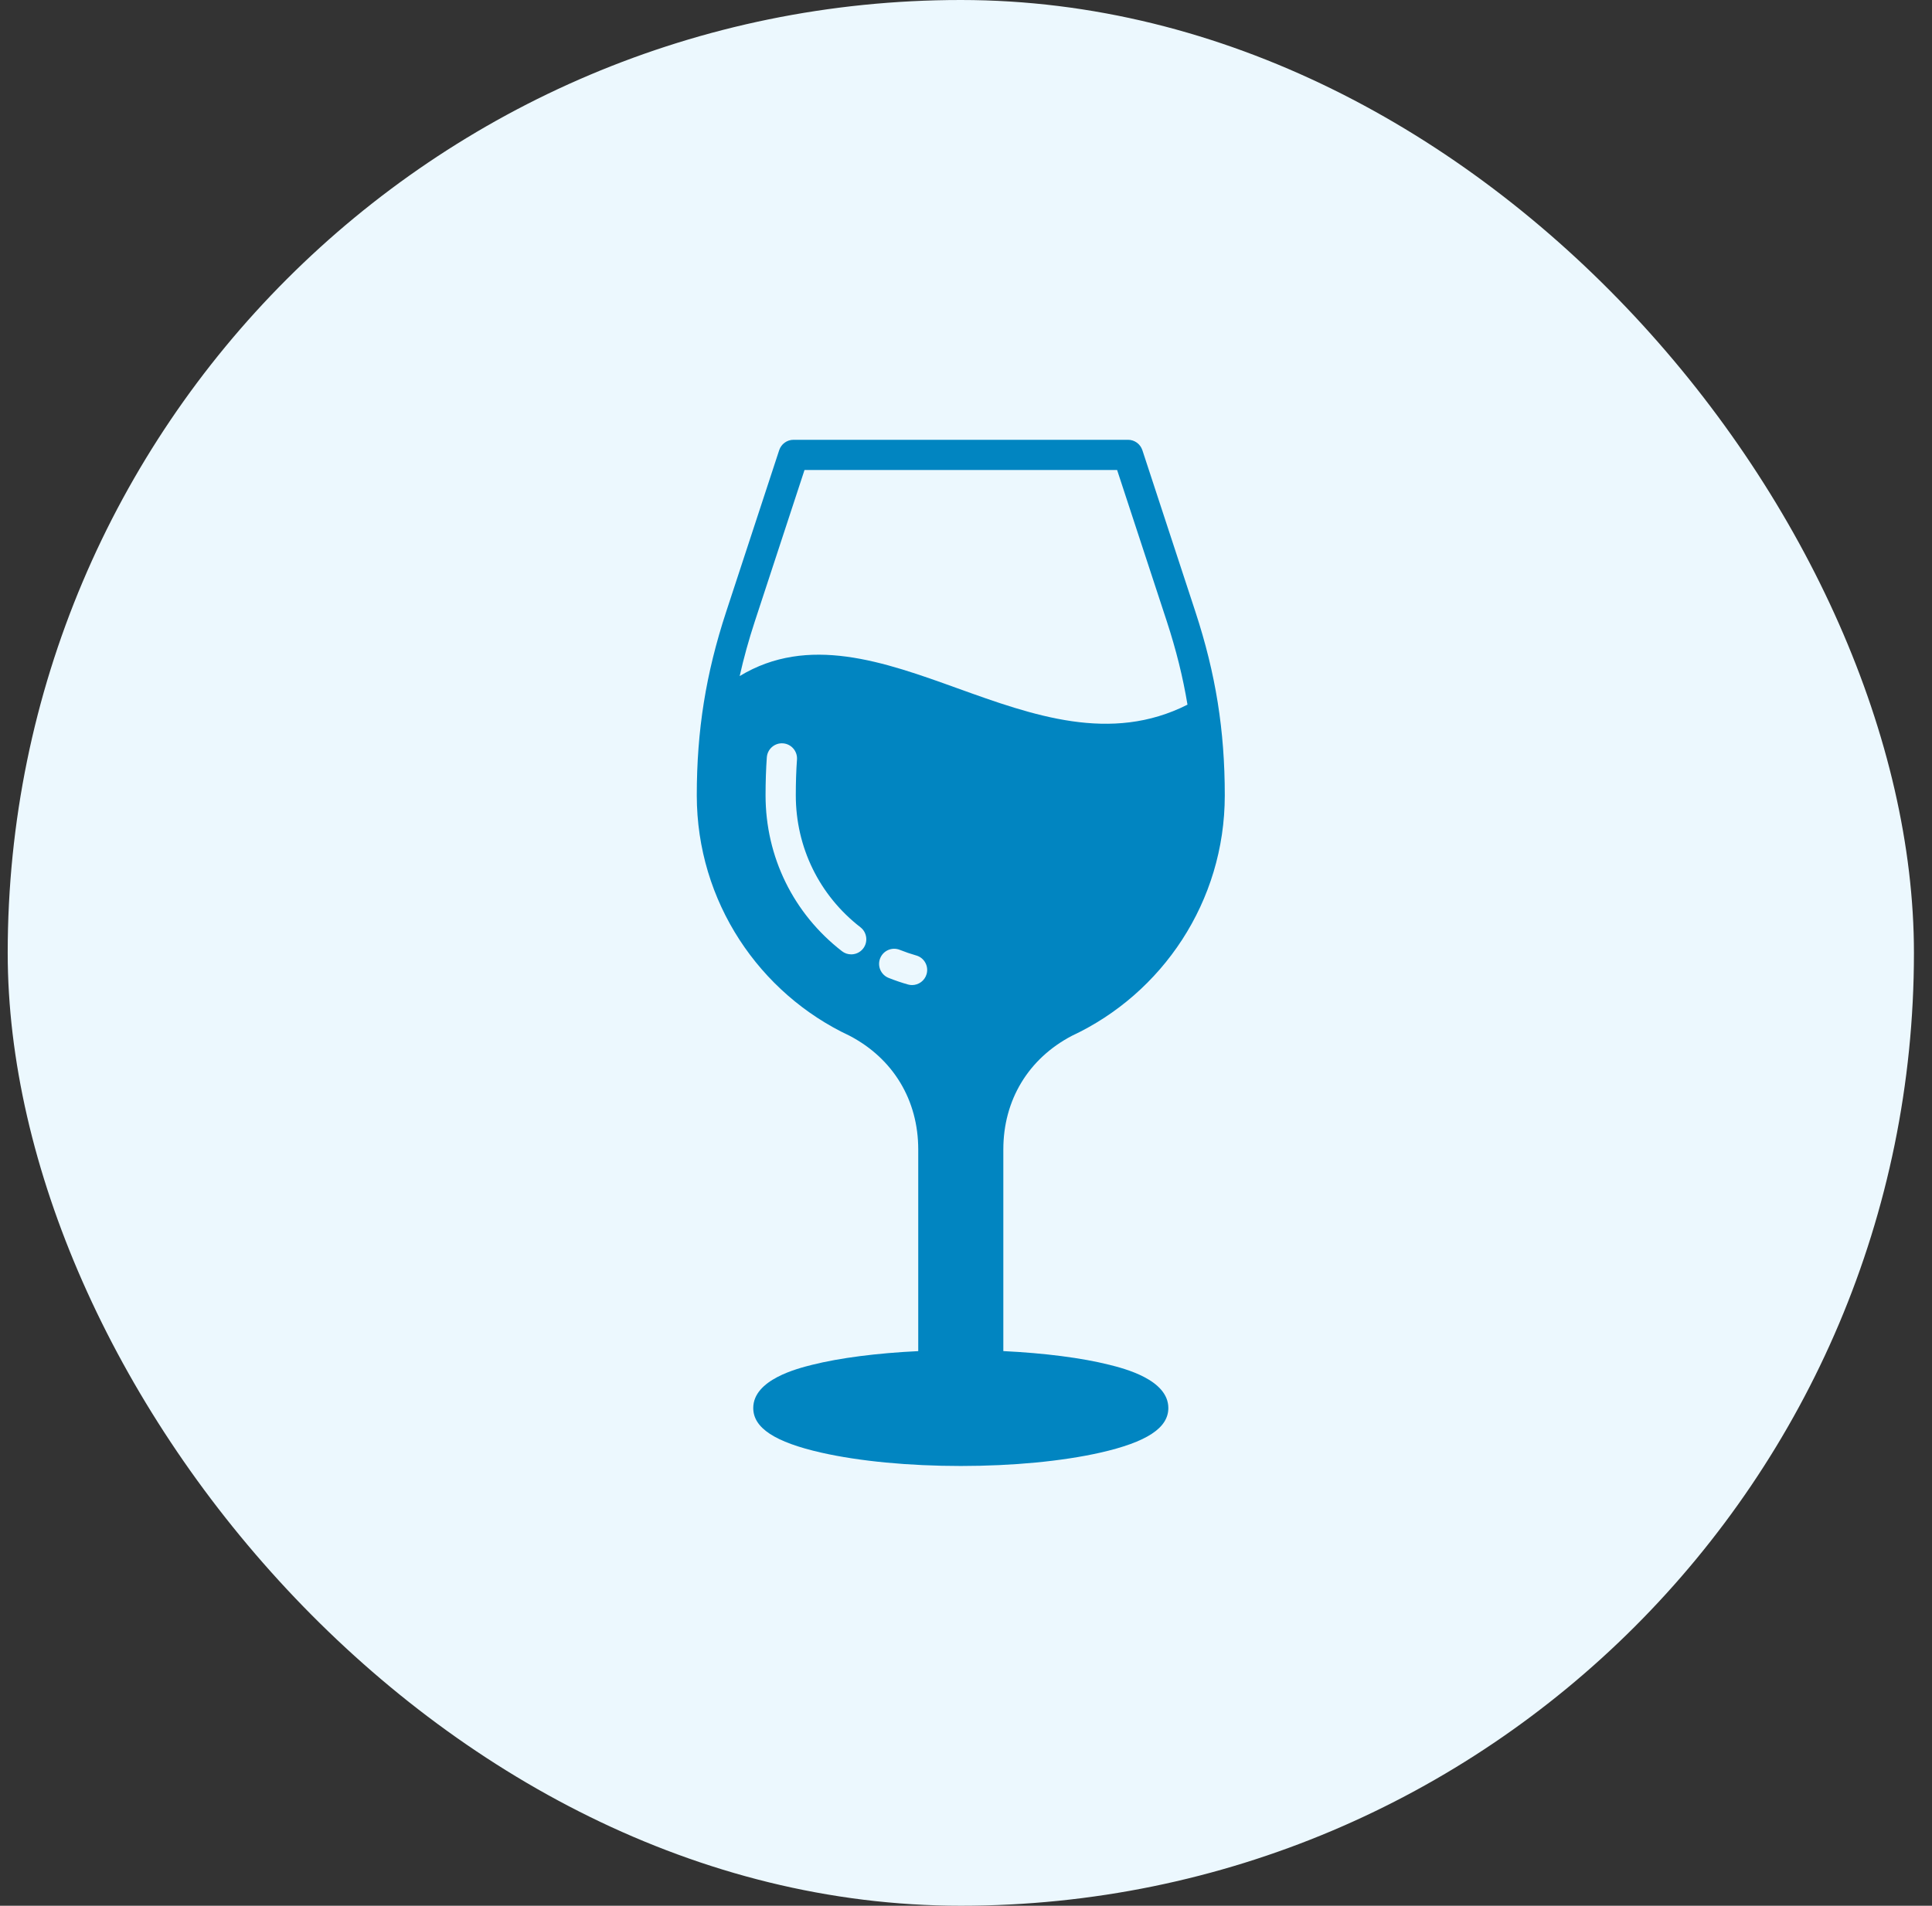 <svg xmlns="http://www.w3.org/2000/svg" width="75" height="74" viewBox="0 0 75 74" fill="none"><rect x="0" y="0" width="75" height="74" fill="#333333" stroke="none"/><rect x="0.299" width="74" height="74" rx="37" fill="#ECF8FE"></rect><g clip-path="url(#clip0_1880_18000)"><path d="M43.065 52.995C41.993 52.726 40.548 52.541 38.949 52.463V44.633C38.949 42.719 39.918 41.108 41.611 40.22C45.113 38.582 47.546 35.014 47.546 30.884C47.546 28.361 47.195 26.165 46.408 23.763L44.347 17.481C44.267 17.24 44.043 17.077 43.79 17.077H30.805C30.552 17.077 30.327 17.24 30.248 17.481L28.187 23.764C27.4 26.165 27.049 28.361 27.049 30.884C27.049 35.013 29.482 38.581 32.984 40.22C34.677 41.108 35.646 42.719 35.646 44.633V52.464C34.047 52.541 32.602 52.727 31.53 52.995C30.964 53.137 29.241 53.568 29.241 54.674C29.241 55.447 30.082 55.998 31.886 56.407C33.358 56.74 35.28 56.924 37.297 56.924C39.315 56.924 41.237 56.74 42.709 56.407C44.514 55.998 45.355 55.448 45.355 54.674C45.354 53.568 43.632 53.137 43.065 52.995ZM33.508 36.831C33.392 36.98 33.219 37.058 33.044 37.058C32.918 37.058 32.791 37.019 32.685 36.935C30.8 35.475 29.719 33.27 29.719 30.884C29.719 30.359 29.735 29.876 29.768 29.408C29.791 29.085 30.072 28.841 30.395 28.864C30.718 28.887 30.961 29.168 30.939 29.491C30.907 29.93 30.893 30.387 30.893 30.884C30.893 32.903 31.808 34.771 33.404 36.007C33.658 36.206 33.705 36.575 33.508 36.831ZM35.971 37.822C35.898 38.081 35.662 38.25 35.406 38.25C35.354 38.25 35.301 38.243 35.248 38.228C35.006 38.16 34.753 38.074 34.496 37.972C34.195 37.852 34.048 37.511 34.168 37.21C34.288 36.909 34.629 36.762 34.93 36.883C35.149 36.97 35.362 37.043 35.565 37.1C35.877 37.186 36.059 37.51 35.971 37.822ZM37.176 26.729C34.317 25.698 31.373 24.638 28.714 26.252C28.871 25.553 29.065 24.851 29.302 24.129L31.231 18.25H43.366L45.296 24.129C45.657 25.234 45.921 26.292 46.098 27.362C43.12 28.869 40.1 27.782 37.176 26.729Z" fill="#0185C1"></path></g><defs><clipPath id="clip0_1880_18000"><rect width="39.846" height="39.846" fill="white" transform="translate(17.375 17.077)"></rect></clipPath></defs></svg>